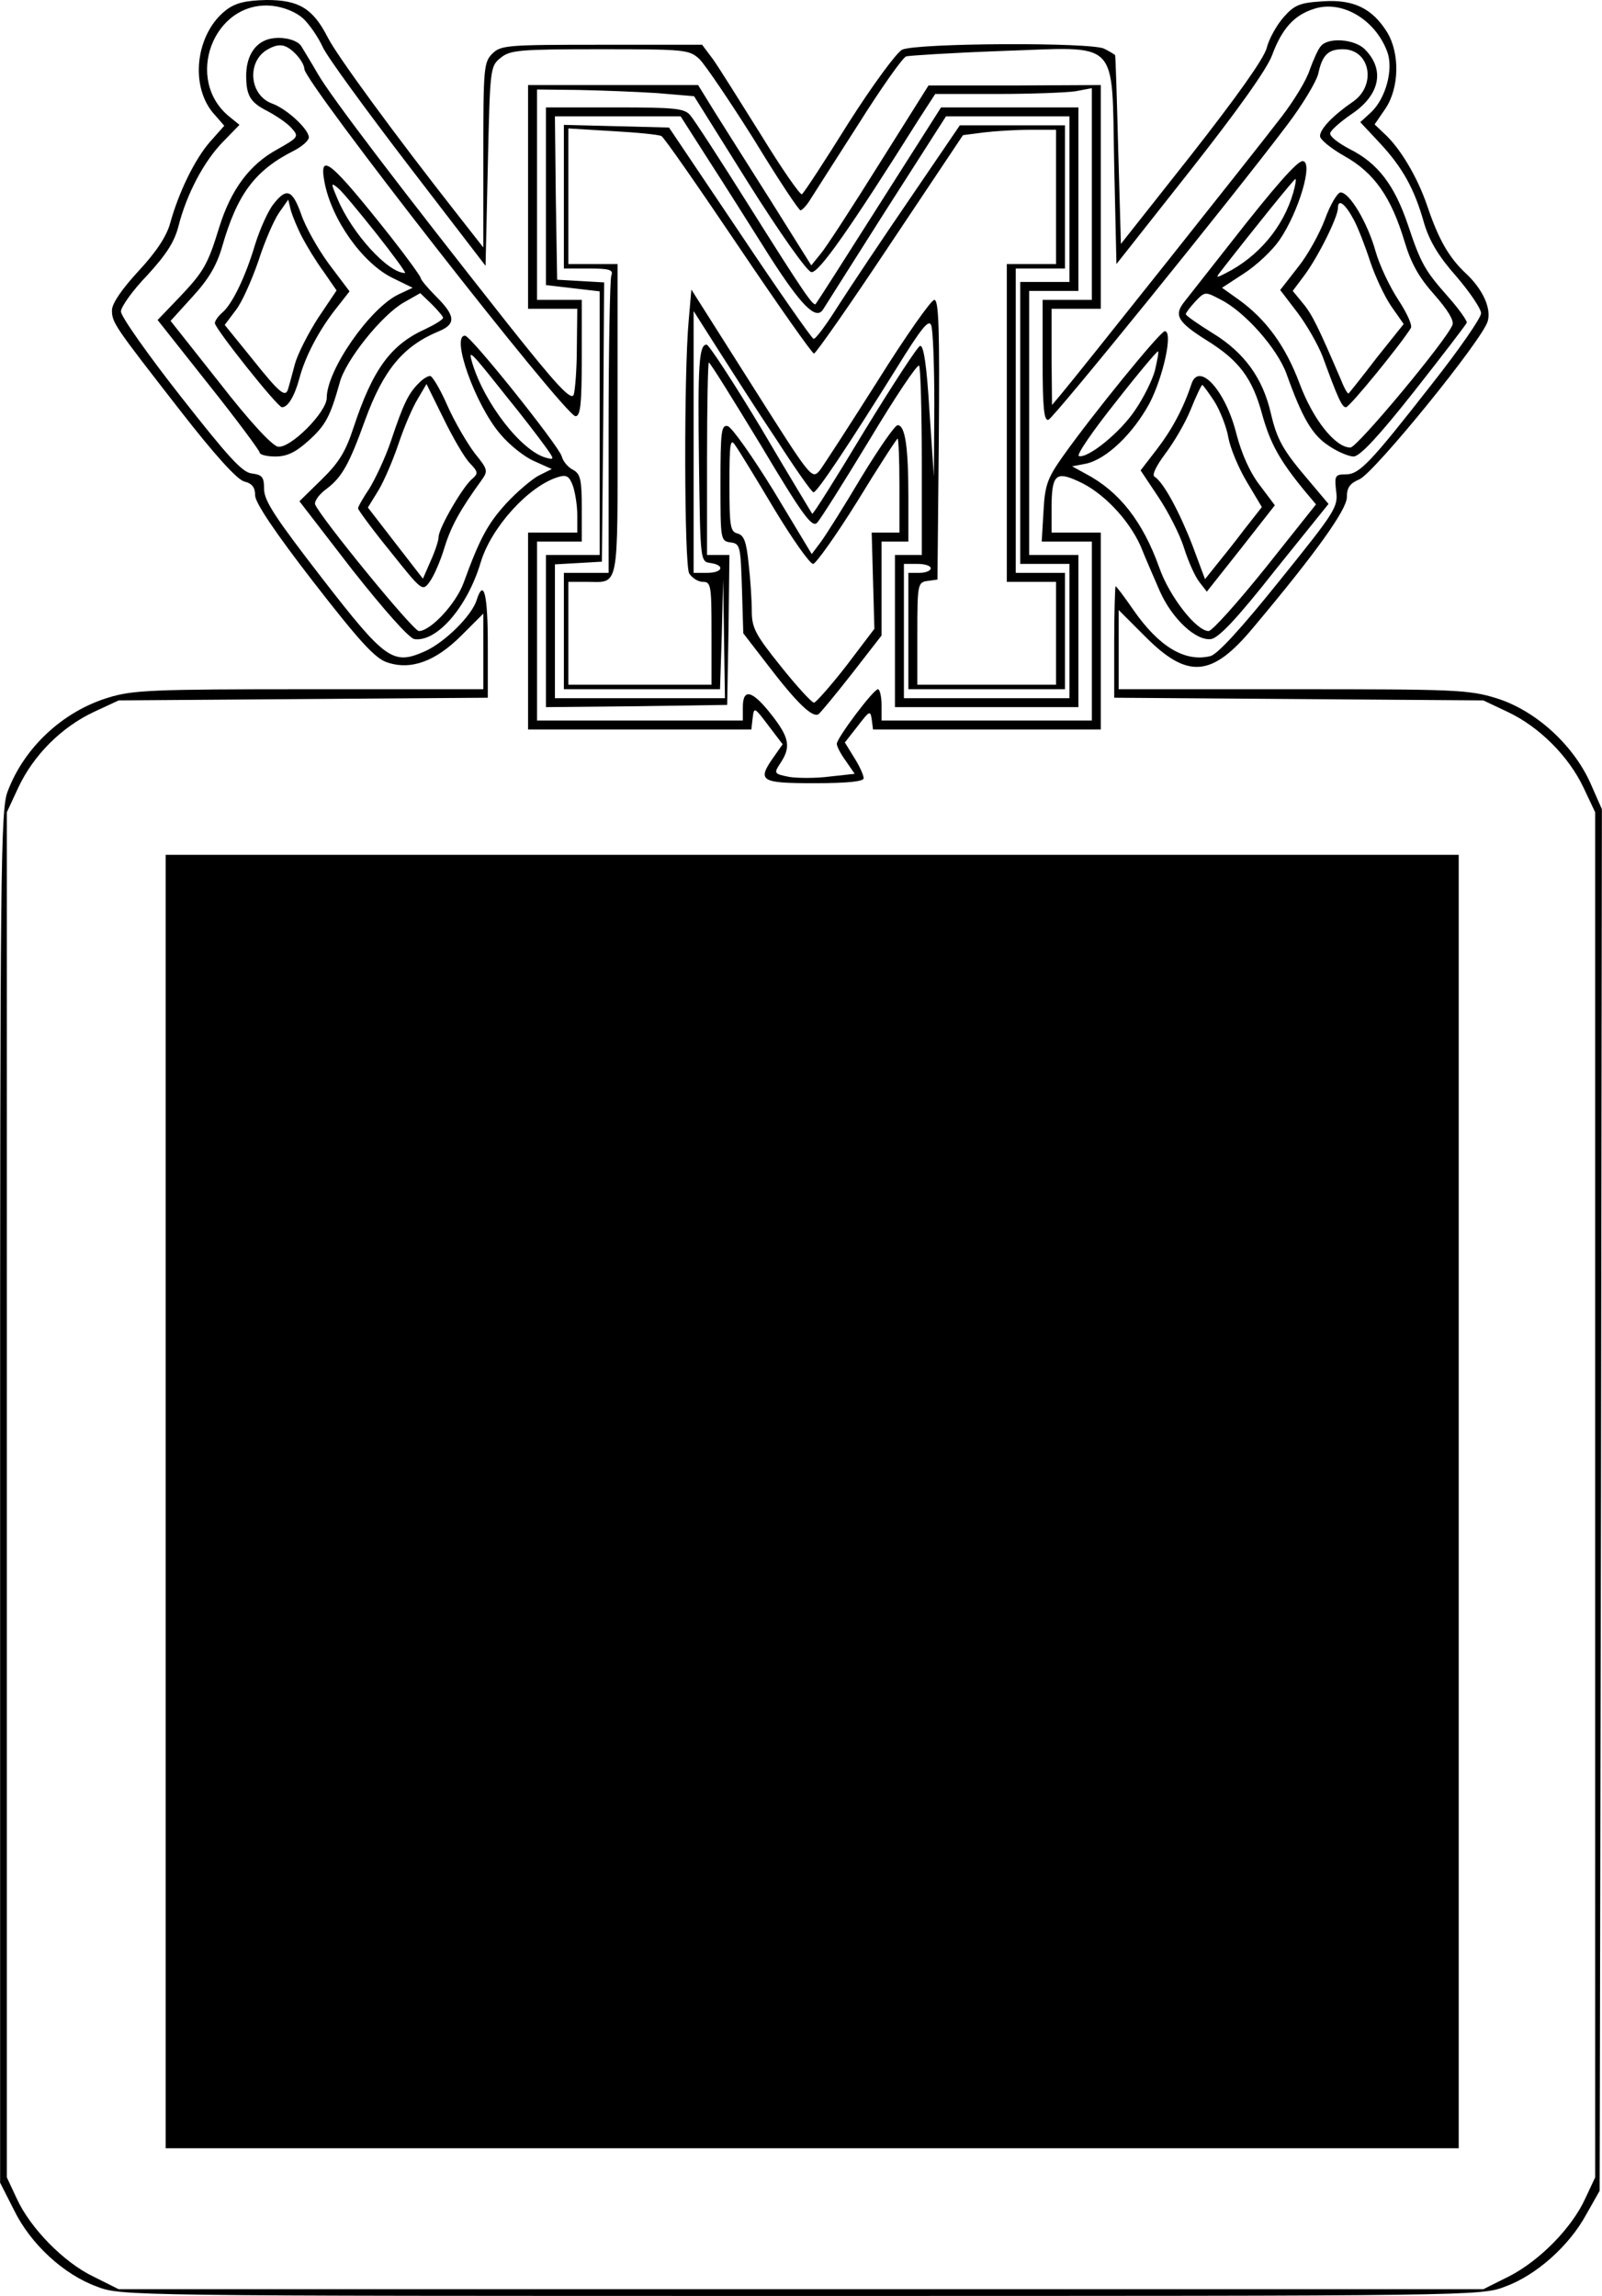 <?xml version="1.0" encoding="UTF-8" standalone="yes"?>
<svg version="1.0" xmlns="http://www.w3.org/2000/svg" width="94.700mm" height="135.683mm" viewBox="0 0 358 513" preserveAspectRatio="xMidYMid meet">
  <g transform="translate(0,513) scale(0.1,-0.1)" fill="#000000" stroke="none">
    <path d="M507 5109 c-71 -53 -85 -175 -26 -237 l20 -23 -32 -36 c-34 -39 -70
-113 -89 -182 -8 -29 -31 -64 -71 -107 -36 -39 -59 -72 -59 -87 0 -28 5 -35
153 -225 77 -99 127 -154 143 -158 17 -4 24 -13 24 -31 0 -16 44 -82 130 -193
104 -134 138 -171 165 -180 53 -18 108 2 166 60 l49 49 0 -84 0 -85 -389 0
c-355 0 -395 -2 -450 -19 -101 -31 -187 -111 -224 -209 -16 -39 -17 -174 -17
-1576 l0 -1533 31 -61 c37 -76 111 -144 185 -171 54 -21 66 -21 1574 -21 1508
0 1520 0 1574 21 69 25 143 91 181 161 l30 53 3 1543 2 1544 -26 59 c-39 86
-123 162 -210 189 -62 19 -92 20 -455 20 l-389 0 0 88 0 89 58 -58 c96 -97
150 -93 243 19 142 169 209 264 209 291 0 22 7 31 28 40 33 14 278 315 287
354 8 29 -12 72 -50 107 -37 35 -60 75 -85 149 -22 65 -61 131 -98 164 l-20
19 24 35 c31 46 33 123 4 171 -33 53 -75 74 -144 69 -51 -3 -63 -8 -87 -35
-15 -17 -33 -48 -38 -69 -7 -25 -67 -109 -168 -238 l-158 -200 -6 210 c-3 116
-6 211 -7 212 -1 1 -12 8 -24 14 -27 15 -419 13 -452 -2 -12 -6 -66 -79 -120
-164 -53 -85 -100 -157 -104 -159 -4 -2 -45 57 -91 132 -47 75 -95 152 -108
170 l-24 32 -225 0 c-211 0 -225 -1 -244 -20 -19 -19 -20 -33 -20 -226 l0
-207 -58 74 c-139 177 -271 357 -290 396 -33 64 -64 83 -136 83 -46 -1 -68 -6
-89 -21z m170 -20 c14 -13 34 -42 44 -64 10 -22 97 -141 192 -265 l172 -224 5
223 c5 219 5 223 29 242 21 17 41 19 222 19 191 0 199 -1 222 -22 13 -13 68
-94 122 -180 53 -87 100 -158 104 -158 3 0 13 10 21 23 8 13 57 89 108 169 51
81 99 149 107 152 8 2 103 8 212 12 269 9 247 32 253 -255 l5 -221 165 209
c104 132 172 227 183 258 22 59 49 89 93 103 62 21 137 -23 164 -95 15 -39 -3
-105 -36 -136 l-24 -22 44 -47 c50 -54 77 -101 99 -180 12 -39 32 -73 72 -118
30 -35 55 -72 55 -82 0 -10 -49 -81 -109 -157 -140 -179 -163 -203 -194 -203
-23 0 -25 -3 -21 -37 5 -36 -2 -46 -126 -200 -86 -107 -139 -165 -155 -169
-57 -14 -115 21 -172 103 -20 29 -38 53 -40 53 -1 0 -3 -56 -3 -125 l0 -124
413 -3 412 -3 55 -26 c70 -33 136 -99 169 -169 l26 -55 0 -1525 0 -1525 -22
-47 c-30 -66 -102 -139 -170 -174 l-58 -29 -1525 0 -1525 0 -56 28 c-67 32
-142 109 -172 175 l-22 47 0 1525 0 1525 26 56 c34 72 96 134 168 168 l56 26
413 3 412 3 0 119 c0 112 -9 149 -25 99 -11 -35 -71 -94 -115 -114 -72 -32
-88 -21 -232 165 -102 132 -128 171 -128 197 0 27 -4 32 -27 35 -22 2 -53 37
-160 173 -73 93 -133 178 -133 189 0 10 26 47 59 81 43 47 61 75 70 111 18 70
56 143 99 187 l37 38 -21 17 c-105 83 -37 262 94 249 27 -3 53 -14 69 -28z"/>
    <path d="M593 5040 c-27 -11 -43 -40 -43 -79 0 -45 9 -60 49 -80 20 -11 44
-27 53 -38 16 -18 15 -20 -33 -47 -62 -34 -103 -90 -129 -173 -26 -85 -35
-100 -90 -158 l-48 -50 114 -144 c63 -79 114 -148 114 -152 0 -5 16 -9 35 -9
26 0 45 9 74 35 39 35 49 55 70 130 13 50 94 151 143 179 l37 21 25 -24 c14
-14 26 -28 26 -31 0 -4 -18 -15 -39 -25 -78 -35 -118 -90 -161 -220 -18 -55
-33 -79 -72 -117 l-49 -48 118 -153 c72 -91 127 -153 139 -155 50 -7 118 71
148 171 23 78 107 171 173 191 19 6 25 2 33 -19 5 -14 10 -44 10 -66 l0 -39
-55 0 -55 0 0 -220 0 -220 249 0 250 0 3 26 c3 25 4 24 35 -17 l32 -42 -19
-27 c-39 -55 -32 -60 90 -60 75 0 110 4 110 11 0 7 -9 27 -21 46 l-21 34 29
37 c26 34 28 35 31 15 l3 -23 255 0 254 0 0 220 0 220 -55 0 -55 0 0 53 c0 76
9 85 59 62 55 -24 113 -85 140 -145 11 -28 31 -73 43 -101 27 -61 80 -111 114
-107 17 2 58 45 143 153 l120 149 -43 51 c-59 69 -72 92 -86 152 -18 78 -59
135 -129 178 -34 21 -61 40 -61 43 0 3 10 16 21 28 22 23 22 23 58 4 53 -27
125 -108 146 -165 35 -98 57 -136 93 -160 20 -14 46 -25 57 -25 14 0 56 45
135 145 63 80 116 149 118 154 1 4 -17 30 -41 57 -52 59 -61 73 -91 163 -30
88 -67 136 -128 167 -27 14 -48 30 -45 37 2 7 23 25 46 41 65 43 77 100 31
146 -23 23 -82 27 -98 7 -6 -6 -17 -31 -25 -53 -7 -23 -36 -70 -63 -105 -54
-71 -459 -580 -492 -619 l-21 -25 -1 108 0 107 55 0 55 0 0 250 0 250 -192 -1
-193 0 -110 -175 c-60 -96 -119 -187 -131 -201 l-21 -26 -89 142 c-49 77 -106
168 -127 201 l-37 60 -190 0 -190 0 0 -250 0 -250 55 0 55 0 -1 -87 c0 -49 -4
-96 -7 -105 -6 -14 -39 22 -147 158 -241 305 -395 507 -425 559 -16 28 -33 55
-37 62 -11 17 -54 24 -80 13z m67 -30 c11 -11 20 -26 20 -34 0 -30 583 -776
606 -776 11 0 14 27 14 130 l0 130 -50 0 -50 0 0 235 0 235 93 -1 c50 -1 129
-4 175 -7 l83 -7 122 -195 c70 -111 130 -196 140 -198 16 -3 84 93 240 341
l37 57 137 0 c76 0 155 3 176 6 l37 7 0 -237 0 -236 -55 0 -55 0 0 -136 c0
-104 3 -135 13 -132 12 4 410 495 533 658 35 46 66 98 70 115 9 42 22 55 55
55 61 0 76 -80 23 -117 -44 -30 -74 -61 -74 -77 0 -8 25 -28 55 -45 66 -37
104 -91 134 -191 15 -50 33 -81 67 -119 29 -33 44 -57 40 -67 -13 -34 -212
-273 -228 -274 -34 0 -84 63 -114 144 -31 82 -73 141 -135 186 l-38 27 49 32
c28 18 63 51 79 74 44 64 77 177 52 177 -12 0 -61 -55 -161 -183 -47 -60 -93
-118 -103 -131 -24 -30 -16 -45 49 -86 73 -45 103 -85 125 -167 18 -64 39
-102 94 -169 l26 -31 -113 -142 c-62 -77 -119 -141 -127 -141 -27 0 -87 76
-110 141 -37 104 -90 171 -164 210 l-31 17 31 6 c46 10 105 67 142 135 31 60
53 161 34 161 -10 0 -163 -188 -228 -280 -34 -48 -40 -64 -43 -122 l-4 -68 56
0 56 0 0 -200 0 -200 -235 0 -235 0 0 35 c0 19 -4 35 -8 35 -10 0 -92 -109
-92 -122 0 -6 9 -23 20 -38 l20 -29 -55 -6 c-30 -4 -71 -4 -91 -1 -35 7 -35 8
-20 31 24 36 20 57 -20 108 -43 55 -64 60 -64 17 l0 -30 -230 0 -230 0 0 200
0 200 50 0 50 0 0 75 c0 63 -3 76 -19 85 -11 5 -23 19 -26 31 -9 26 -203 269
-216 269 -32 0 23 -155 79 -220 20 -24 54 -51 75 -60 l40 -18 -30 -15 c-16 -9
-48 -36 -72 -62 -41 -45 -59 -78 -95 -177 -17 -47 -74 -108 -100 -108 -13 0
-221 255 -232 283 -2 7 9 23 26 35 34 26 50 54 86 154 41 112 85 165 165 198
38 16 37 34 -6 77 -19 19 -35 38 -35 42 0 3 -30 45 -67 92 -134 169 -161 192
-148 122 16 -84 85 -181 152 -214 l45 -22 -32 -15 c-64 -31 -160 -169 -160
-231 0 -32 -82 -114 -109 -109 -13 2 -64 57 -130 142 l-110 139 49 54 c36 39
54 70 66 111 34 119 74 172 162 216 17 9 32 22 32 29 0 18 -49 64 -83 76 -50
19 -56 93 -10 120 26 15 41 13 63 -9z m2230 -311 c-22 -76 -77 -142 -150 -179
-21 -11 -23 -11 -14 1 77 99 166 209 169 209 2 0 0 -14 -5 -31z m-2049 -91
c38 -48 67 -88 64 -88 -38 0 -119 89 -151 166 -15 35 -15 37 1 24 9 -7 47 -53
86 -102z m1740 -306 c-6 -22 -26 -62 -44 -88 -33 -50 -106 -109 -126 -103 -6
2 31 56 82 120 50 64 93 115 95 114 2 -2 -2 -21 -7 -43z m-1450 -57 c36 -44
74 -94 87 -112 21 -29 21 -31 3 -26 -55 14 -139 122 -166 213 -9 31 -5 27 76
-75z"/>
    <path d="M1220 4691 l0 -198 60 -7 60 -7 0 -294 0 -295 -60 0 -60 0 0 -170 0
-170 203 2 202 3 3 168 2 167 -25 0 -25 0 0 215 c0 118 2 215 4 215 3 0 55
-84 117 -186 93 -156 114 -184 125 -172 7 7 60 91 117 185 57 95 107 170 111
166 3 -3 6 -100 6 -215 l0 -208 -30 0 -30 0 0 -170 0 -170 205 0 205 0 0 170
0 170 -55 0 -55 0 0 295 0 295 55 0 55 0 0 205 0 205 -154 0 -153 0 -138 -217
c-76 -120 -140 -220 -142 -222 -5 -7 -27 25 -149 219 -64 102 -123 193 -132
203 -13 15 -35 17 -169 17 l-153 0 0 -199z m363 82 c35 -54 96 -151 137 -216
70 -109 103 -143 119 -119 3 5 66 104 140 221 l135 211 138 0 138 0 0 -185 0
-185 -55 0 -55 0 0 -315 0 -315 55 0 55 0 0 -150 0 -150 -185 0 -185 0 0 150
0 150 30 0 c17 0 30 -4 30 -10 0 -5 -11 -10 -25 -10 l-25 0 0 -130 0 -130 175
0 175 0 0 130 0 130 -55 0 -55 0 0 340 0 340 55 0 55 0 0 160 0 160 -117 0
-118 0 -111 -163 c-61 -89 -133 -197 -160 -239 -27 -43 -52 -77 -56 -75 -4 1
-79 108 -165 237 l-158 235 -117 3 -118 3 0 -161 0 -160 56 0 c47 0 55 -3 50
-16 -3 -9 -6 -162 -6 -340 l0 -324 -50 0 -50 0 0 -130 0 -130 175 0 174 0 4
123 3 122 2 -132 2 -133 -190 0 -190 0 0 149 0 150 53 3 52 3 3 312 2 312 -52
3 -53 3 -3 183 -2 182 140 0 141 0 62 -97z m-105 53 c6 -3 83 -114 172 -246
89 -132 165 -240 169 -240 4 0 81 110 170 244 l163 244 46 6 c24 3 71 6 103 6
l59 0 0 -150 0 -150 -55 0 -55 0 0 -355 0 -355 55 0 55 0 0 -115 0 -115 -155
0 -155 0 0 114 c0 111 1 115 23 118 l22 3 3 313 c2 246 0 312 -10 312 -7 0
-64 -81 -126 -180 -62 -98 -121 -189 -130 -201 -18 -21 -19 -19 -152 191
l-135 213 -6 -69 c-11 -119 -10 -544 1 -565 6 -10 20 -19 30 -19 19 0 20 -7
20 -115 l0 -115 -160 0 -160 0 0 115 0 115 39 0 c76 0 71 -27 71 361 l0 349
-55 0 -55 0 0 151 0 152 99 -6 c55 -3 104 -8 109 -11z m257 -678 c42 -65 79
-118 83 -118 8 0 78 105 186 278 55 89 72 110 77 95 4 -10 7 -90 7 -178 l-1
-160 -10 148 c-6 101 -13 147 -21 144 -6 -2 -62 -88 -125 -191 -62 -103 -114
-186 -116 -184 -1 2 -53 87 -114 191 -62 103 -117 187 -122 187 -17 0 -20 -46
-17 -265 3 -220 3 -220 26 -223 33 -5 27 -22 -8 -22 l-30 0 0 293 0 292 54
-85 c30 -47 88 -138 131 -202z"/>
    <path d="M611 4674 c-12 -15 -30 -55 -41 -90 -22 -74 -52 -135 -74 -153 -9 -8
-16 -18 -16 -23 0 -12 140 -188 150 -188 13 0 28 24 39 65 13 49 44 108 83
157 l29 37 -46 61 c-25 34 -53 84 -62 111 -20 56 -33 60 -62 23z m64 -74 c10
-19 31 -54 48 -77 l29 -42 -41 -61 c-22 -34 -46 -81 -52 -103 -6 -23 -13 -48
-15 -55 -6 -22 -19 -11 -82 68 l-60 74 24 32 c14 17 36 67 51 110 14 44 35 92
46 108 l21 30 6 -25 c4 -13 15 -40 25 -59z"/>
    <path d="M2961 4640 c-12 -32 -39 -81 -61 -108 l-39 -50 39 -51 c21 -28 46
-72 56 -98 34 -93 43 -113 52 -113 8 0 123 141 145 177 4 6 -9 34 -28 63 -19
29 -42 77 -51 109 -18 64 -58 131 -78 131 -7 0 -23 -27 -35 -60z m65 -2 c9
-17 25 -58 36 -92 11 -33 32 -78 47 -100 l28 -40 -60 -75 c-32 -42 -61 -78
-63 -80 -2 -2 -10 12 -17 30 -50 116 -64 146 -85 171 l-23 28 24 32 c32 42 77
133 77 153 0 23 17 9 36 -27z"/>
    <path d="M936 4274 c-23 -22 -35 -47 -62 -128 -13 -39 -36 -87 -49 -108 -14
-21 -25 -40 -25 -44 0 -3 32 -47 72 -96 71 -89 72 -90 88 -68 9 12 24 46 33
76 15 49 36 86 83 151 15 21 14 24 -15 60 -16 21 -44 68 -61 106 -16 37 -34
67 -39 67 -5 0 -17 -7 -25 -16z m114 -179 c19 -20 19 -23 4 -36 -20 -17 -74
-109 -74 -129 0 -8 -8 -32 -18 -54 l-17 -39 -62 80 -61 79 24 39 c13 22 33 69
45 105 12 36 31 80 42 98 l20 34 38 -77 c21 -43 47 -88 59 -100z"/>
    <path d="M2663 4273 c-18 -55 -44 -103 -77 -146 l-37 -48 40 -60 c22 -33 48
-84 57 -113 9 -29 24 -63 34 -76 l17 -22 76 96 76 97 -33 44 c-22 28 -41 70
-53 116 -24 96 -83 161 -100 112z m51 -40 c13 -21 27 -57 31 -80 4 -23 22 -67
41 -99 l34 -57 -40 -51 c-21 -28 -50 -64 -63 -80 l-24 -30 -28 75 c-29 75 -65
142 -85 154 -6 4 4 24 24 51 19 25 45 69 57 99 12 30 24 55 26 55 1 0 14 -17
27 -37z"/>
    <path d="M1610 4051 c0 -127 0 -130 23 -133 21 -3 22 -8 25 -103 l3 -100 54
-70 c65 -85 100 -119 114 -111 5 4 39 45 75 91 l66 85 0 105 0 105 30 0 30 0
0 99 c0 111 -7 161 -24 161 -6 0 -42 -52 -81 -116 -38 -64 -79 -129 -90 -144
l-21 -28 -85 141 c-48 78 -94 143 -103 145 -14 3 -16 -12 -16 -127z m120 -58
c41 -68 80 -123 87 -123 6 0 51 63 99 140 47 77 88 140 90 140 2 0 4 -47 4
-105 l0 -105 -31 0 -31 0 3 -108 3 -107 -63 -83 c-35 -45 -68 -82 -72 -82 -5
0 -38 36 -74 81 -57 71 -65 86 -65 124 0 23 -3 70 -7 105 -5 49 -10 64 -25 68
-16 4 -18 16 -18 110 0 92 2 104 13 87 8 -11 47 -75 87 -142z"/>
    <path d="M370 1775 l0 -1445 1445 0 1445 0 0 1445 0 1445 -1445 0 -1445 0 0
-1445z"/>
  </g>
</svg>